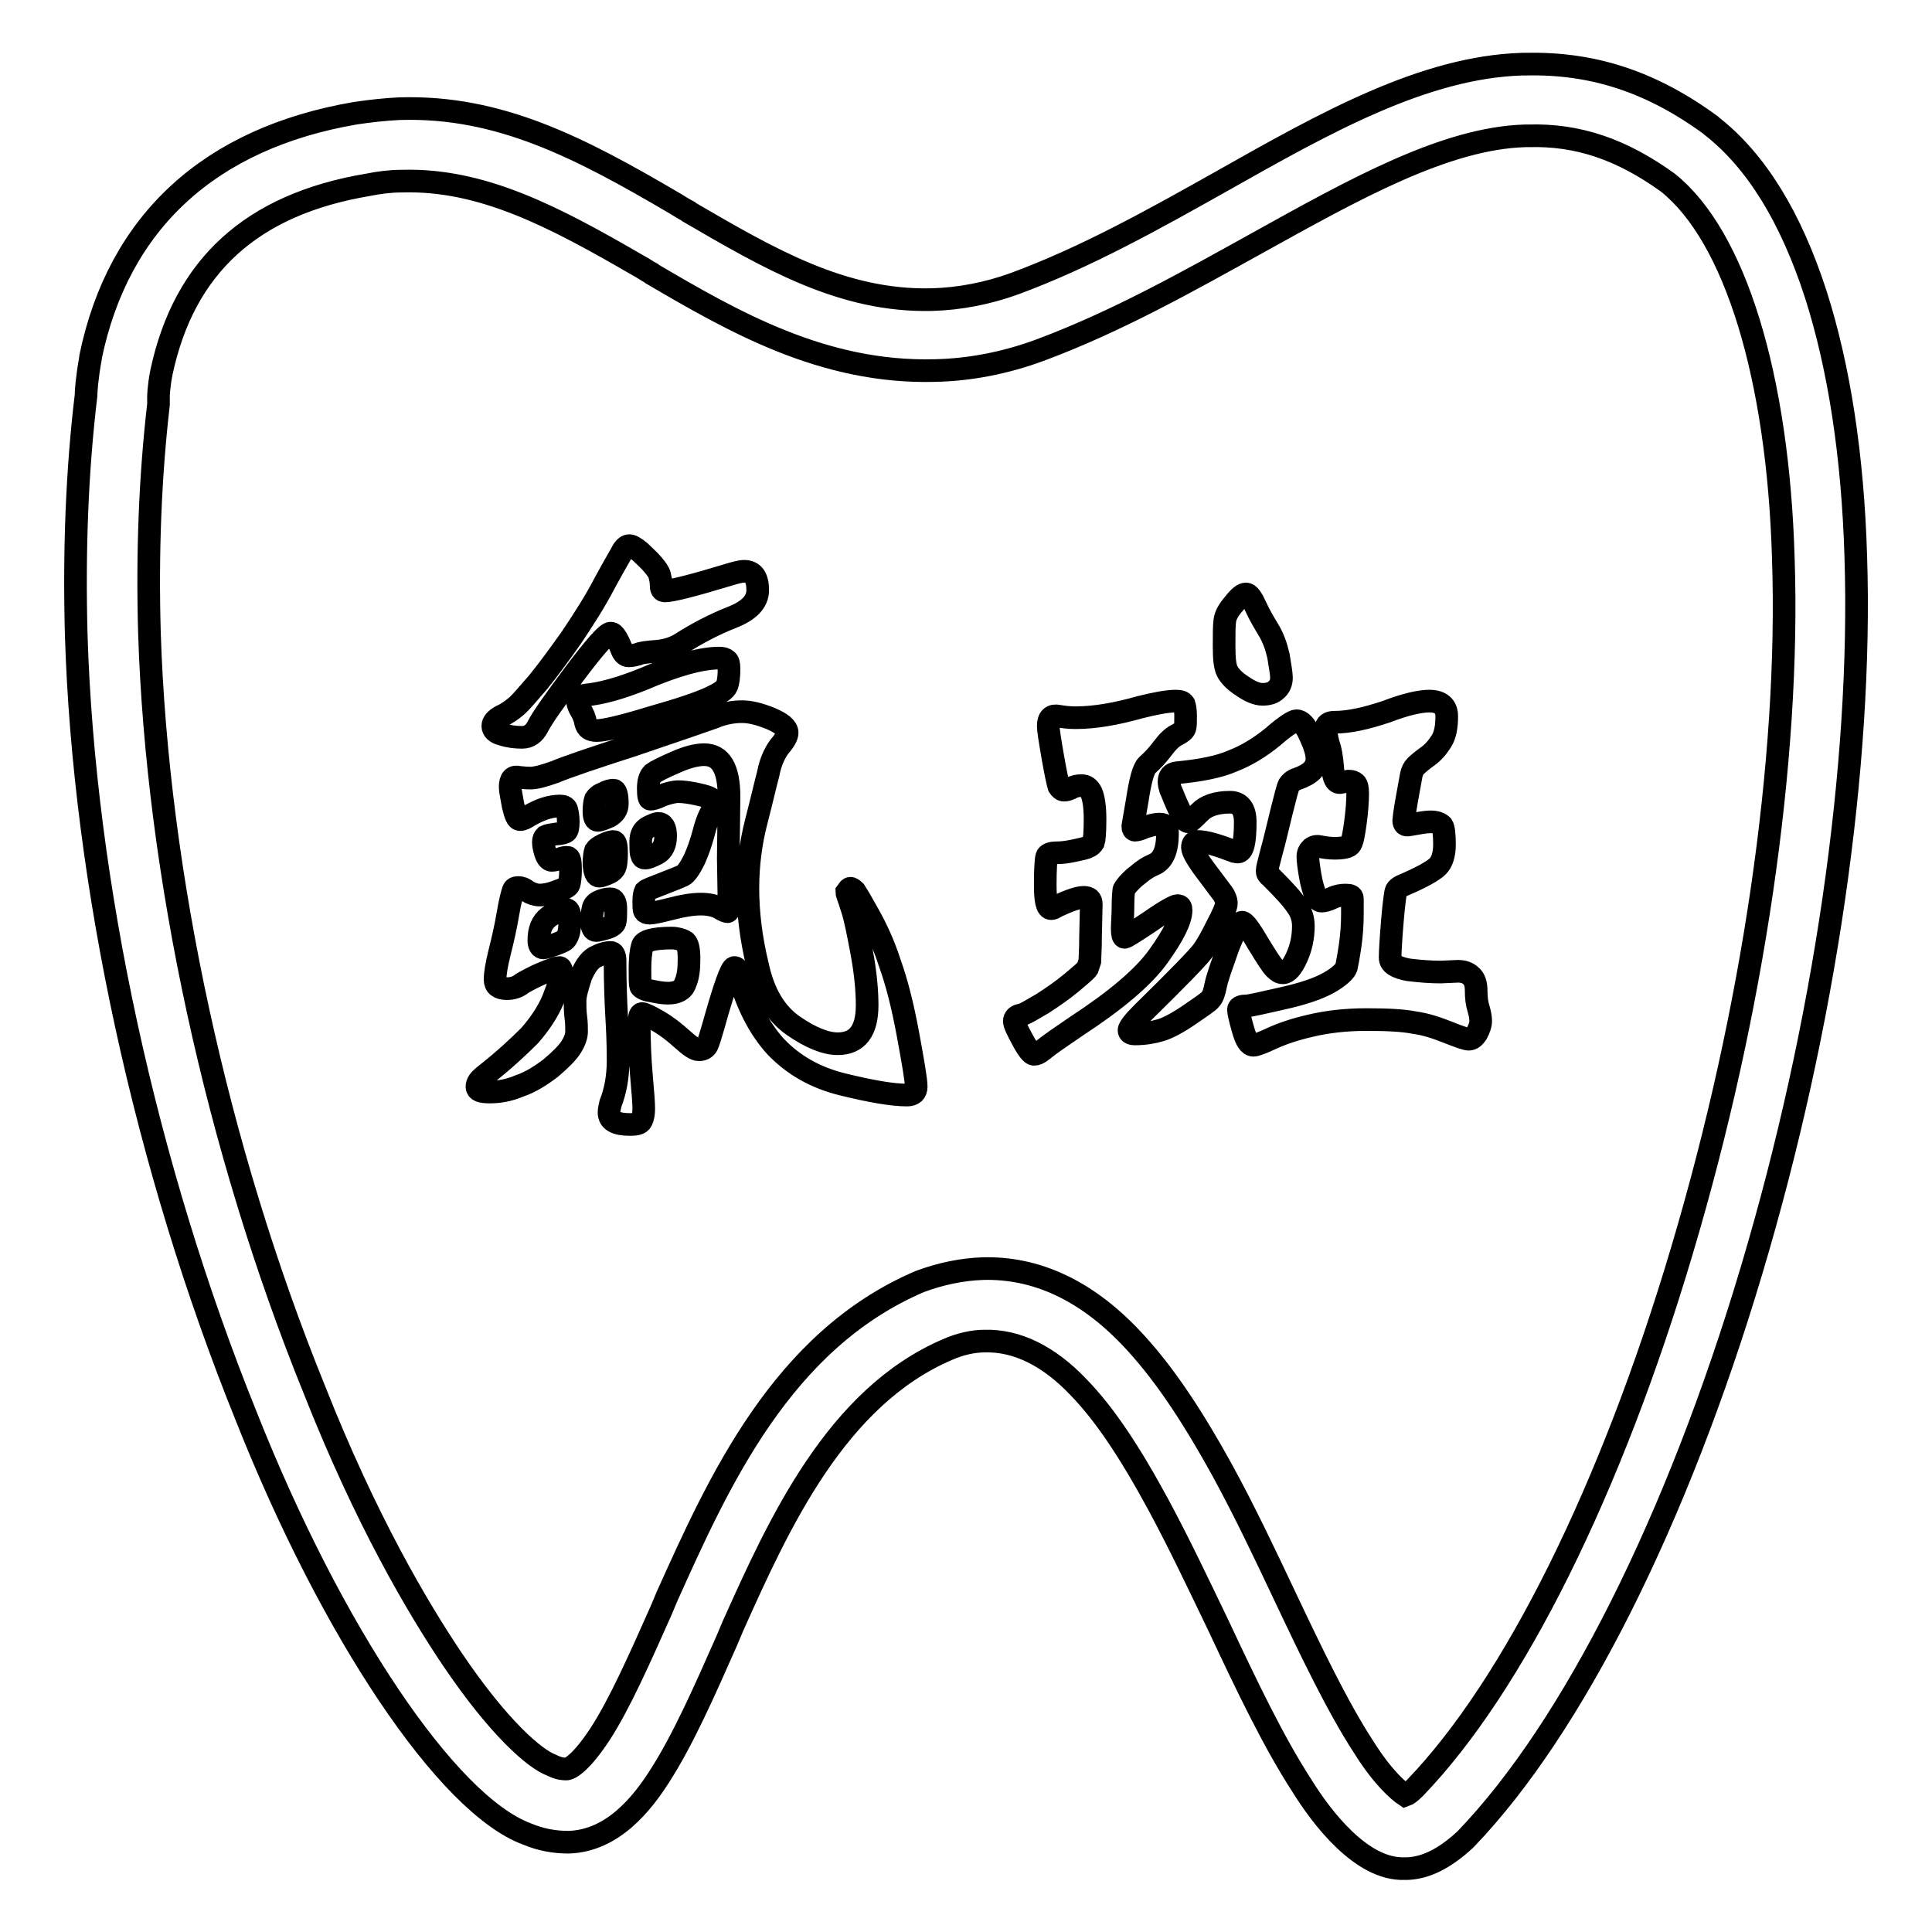 <?xml version="1.0" encoding="utf-8"?>
<!-- Svg Vector Icons : http://www.onlinewebfonts.com/icon -->
<!DOCTYPE svg PUBLIC "-//W3C//DTD SVG 1.1//EN" "http://www.w3.org/Graphics/SVG/1.1/DTD/svg11.dtd">
<svg version="1.1" xmlns="http://www.w3.org/2000/svg" xmlns:xlink="http://www.w3.org/1999/xlink" x="0px" y="0px" viewBox="0 0 256 256" enable-background="new 0 0 256 256" xml:space="preserve">
<g><g><path stroke-width="3" fill-opacity="0" stroke="#000000"  d="M186.1,247.6L186.1,247.6c-5.7,0.2-11-6.8-13.6-11c-3.7-5.7-7.3-13.2-11-21.1c-2.6-5.4-5.2-10.9-8-16.1c-3.9-7.2-7.2-12.1-10.6-15.6c-4-4.2-8.2-6.2-12.4-6.1c-1.6,0-3.3,0.4-4.9,1.1c-14.8,6.3-22.4,23.1-28.5,36.7l-0.8,1.9c-3,6.8-5.8,13.1-8.8,17.8c-2.4,3.8-6.3,8.7-12.1,8.9h-0.1c-1.8,0-3.6-0.3-5.5-1.1c-10.5-3.9-25.8-26.6-37.2-55.4C19.3,154.7,11.1,117,10.1,84.1C9.8,73,10.2,62.4,11.4,52.4v0c0-0.5,0.1-2.2,0.6-5l0-0.1c3.7-17.9,15.8-29,35.1-32.3c2-0.3,3.9-0.5,5.8-0.6H53C66.2,14,76.9,19.6,89.5,27c0.5,0.3,1.1,0.7,1.7,1l0.1,0.1c10.5,6.1,20.3,11.9,32.2,11.6c3.6-0.1,7.3-0.8,10.9-2.1c9.5-3.5,18.6-8.6,27.5-13.6c13.8-7.8,26.8-15.1,39.8-15.5c0.1,0,0.3,0,0.5,0c8.8-0.2,16.6,2.3,24.5,8.1l0.1,0.1c5.9,4.6,10.5,12.1,13.8,22.3c3.1,9.7,4.9,21.4,5.3,34.7c0.9,27.6-4.1,62.1-13.8,94.6c-9.9,33.2-23.7,60.6-37.8,75.3l-0.2,0.2c-2.6,2.4-5.1,3.7-7.6,3.8C186.4,247.6,186.2,247.6,186.1,247.6z M130.2,168.1c7-0.2,13.6,2.8,19.6,9.1c4,4.2,7.8,9.7,12.2,17.7c2.9,5.3,5.6,11,8.2,16.5c3.6,7.6,7.1,14.9,10.5,20.1l0,0c2.5,4,4.6,5.8,5.5,6.4c0.3-0.1,0.7-0.4,1.3-1c13.1-13.6,26-39.6,35.4-71.3c9.4-31.6,14.3-64.9,13.4-91.6c-0.7-24.1-6.4-42.7-15.3-49.8c-6.1-4.4-11.9-6.4-18.5-6.2h0c-0.1,0-0.2,0-0.4,0c-10.6,0.3-22.7,7.1-35.5,14.2c-9.2,5.1-18.6,10.4-28.8,14.2l0,0c-4.6,1.7-9.3,2.6-13.9,2.7C109,49.5,97,42.5,86.4,36.3l-0.1-0.1c-0.6-0.3-1.1-0.7-1.7-1C73.4,28.7,63.9,23.7,53.3,24h-0.1c-1.5,0-3,0.2-4.5,0.5c-15.4,2.6-24.3,10.8-27.3,24.8c-0.4,2-0.4,3.3-0.4,3.3l0,0.6l0,0.4c-1.1,9.5-1.5,19.6-1.2,30.2c1,31.8,8.9,68.4,21.8,100.2l0,0c6.9,17.5,13.8,29.1,18.3,35.8c6.2,9.2,11,13.3,13.2,14.1l0.2,0.1c0.9,0.4,1.4,0.4,1.7,0.4h0.1c0.1,0,1.5-0.2,4.4-4.6c2.6-4,5.3-10.1,8.1-16.4l0.8-1.9c6.8-15.1,15.2-33.9,33.5-41.7C124.6,168.8,127.4,168.2,130.2,168.1z"/><path stroke-width="3" fill-opacity="0" stroke="#000000"  d="M112.7,117.7c0.1,0,0.3,0.1,0.6,0.4c0.2,0.3,0.8,1.3,1.8,3.1c1,1.8,2,3.9,2.8,6.4c0.9,2.5,1.7,5.6,2.4,9.4c0.7,3.8,1.1,6.1,1.1,7c0,0.7-0.4,1.1-1.2,1.1c-2,0-4.8-0.5-8.5-1.4c-3.7-0.9-6.6-2.6-8.9-5c-2.2-2.4-3.9-5.7-5-9.8c-0.1-0.5-0.2-0.7-0.5-0.7c-0.4,0-1.3,2.5-2.7,7.5c-0.4,1.4-0.7,2.4-0.9,2.8c-0.2,0.4-0.6,0.6-1.1,0.6s-1.2-0.5-2.2-1.4c-1-0.9-2-1.7-3.2-2.4c-1.2-0.7-1.9-1-2.1-1c-0.3,0-0.4,0.4-0.4,1.1c0,2.6,0.1,5,0.3,7.2c0.2,2.2,0.3,3.6,0.3,4.3c0,0.7-0.1,1.2-0.3,1.6c-0.2,0.4-0.7,0.5-1.5,0.5c-1.9,0-2.8-0.5-2.8-1.6c0-0.4,0.1-0.7,0.2-1.2c0.6-1.5,1-3.4,1-5.7c0-2.3-0.1-4.3-0.2-6c-0.1-1.8-0.2-4.2-0.2-7.2c0-0.7-0.2-1.1-0.6-1.1c-0.4,0-1,0.1-1.8,0.5c-0.8,0.3-1.5,1.2-2.1,2.6c-0.5,1.5-0.8,2.6-0.8,3.3c0,0.7,0,1.4,0.1,2.2c0.1,0.7,0.1,1.4,0.1,1.9c0,0.5-0.2,1.2-0.7,2c-0.5,0.8-1.4,1.7-2.7,2.8c-1.3,1-2.7,1.9-4.2,2.4c-1.4,0.6-2.7,0.8-3.9,0.8s-1.7-0.2-1.7-0.7s0.3-0.9,0.9-1.4c2.7-2.1,4.7-4,6.1-5.4c1.3-1.5,2.4-3.1,3.1-4.8c0.7-1.8,1.1-3,1.1-3.8c0-0.2-0.1-0.4-0.3-0.4c-0.2,0-0.9,0.2-2.1,0.7c-1.2,0.5-2.1,1-2.8,1.4c-0.6,0.5-1.3,0.7-2,0.7c-1.1,0-1.6-0.4-1.6-1.2s0.2-2,0.6-3.6c0.4-1.6,0.8-3.3,1.1-5.1c0.3-1.8,0.6-2.8,0.7-3.1c0.1-0.3,0.3-0.4,0.7-0.4c0.3,0,0.7,0.1,1.2,0.5c0.5,0.3,1.1,0.5,1.6,0.5s1.3-0.1,2.3-0.5c0.9-0.3,1.5-0.6,1.6-0.9c0.1-0.3,0.2-1,0.2-2s-0.1-1.6-0.4-1.6c-0.2,0-0.6,0-1,0.2c-0.4,0.1-0.8,0.2-1.1,0.2c-0.3,0-0.6-0.3-0.8-0.9c-0.2-0.6-0.3-1.1-0.3-1.5s0.1-0.6,0.3-0.8c0.2-0.1,0.7-0.2,1.4-0.3c0.7,0,1.2-0.2,1.3-0.3c0.2-0.1,0.3-0.6,0.3-1.3c0-0.7-0.1-1.2-0.2-1.6c-0.1-0.4-0.5-0.5-0.9-0.5c-1.4,0-2.7,0.5-4.1,1.3c-0.5,0.3-0.8,0.5-1.2,0.5s-0.6-0.6-0.9-1.8c-0.2-1.2-0.4-2-0.4-2.5c0-1.1,0.4-1.5,1.2-1.3c0.2,0,0.7,0.1,1.5,0.1c0.7,0,1.8-0.3,3.2-0.8c1.4-0.6,4.9-1.8,10.5-3.6c5.6-1.9,9.1-3.1,10.5-3.6c1.4-0.6,2.7-0.8,3.8-0.8s2.3,0.3,3.8,0.9c1.4,0.6,2.2,1.2,2.2,1.9c0,0.4-0.3,1-1,1.8c-0.6,0.8-1.2,2-1.5,3.6c-0.4,1.5-0.9,3.7-1.6,6.4c-0.7,2.7-1.1,5.7-1.1,8.8c0,3.2,0.4,6.6,1.3,10.3c0.8,3.7,2.4,6.3,4.7,7.9c2.3,1.6,4.3,2.4,5.9,2.4c2.6,0,3.9-1.7,3.9-5.1c0-1.9-0.2-4.2-0.7-6.9c-0.5-2.7-0.9-4.7-1.3-5.9c-0.4-1.3-0.7-2-0.7-2.2C112.5,117.8,112.5,117.7,112.7,117.7z M98.6,75.7c1.2,0,1.8,0.8,1.8,2.5c0,1.5-1.1,2.7-3.4,3.6c-2.3,0.9-4.6,2.1-6.8,3.5c-0.8,0.5-1.9,0.9-3.2,1c-1.3,0.1-2.1,0.2-2.5,0.4c-0.4,0.1-0.8,0.2-1.2,0.2s-0.7-0.3-0.9-0.8c-0.2-0.5-0.4-1-0.7-1.5c-0.3-0.5-0.5-0.7-0.8-0.7c-0.5,0-2.1,1.8-4.8,5.4c-2.7,3.6-4.3,5.9-4.8,6.9c-0.5,1-1.2,1.5-2.1,1.5s-1.8-0.1-2.7-0.4c-0.8-0.2-1.2-0.6-1.2-1.1c0-0.5,0.4-0.9,1.1-1.3c0.7-0.3,1.4-0.8,2-1.3c0.6-0.5,1.5-1.6,2.9-3.2c1.3-1.6,2.7-3.5,4.4-5.9c1.6-2.4,3.1-4.7,4.4-7.2c1.3-2.4,2.2-3.9,2.4-4.3c0.3-0.5,0.6-0.7,0.9-0.7c0.3,0,0.8,0.3,1.4,0.8c0.6,0.6,1.2,1.1,1.7,1.7c0.5,0.6,0.8,1,0.9,1.4c0.1,0.4,0.2,0.8,0.2,1.3c0,0.5,0.1,0.8,0.5,0.8c0.9,0,3.7-0.7,8.3-2.1C97.4,75.9,98.1,75.7,98.6,75.7z M72,125.6c0.1,0,0.6-0.1,1.4-0.4c0.8-0.3,1.3-0.5,1.5-0.7c0.2-0.2,0.4-0.6,0.5-1.1c0.1-0.6,0.1-1.2,0.1-1.9c0-0.7-0.2-1-0.5-1c-0.6,0-1.3,0.3-2.3,1c-0.9,0.7-1.3,1.7-1.3,3.1C71.4,125.2,71.6,125.6,72,125.6z M96.6,88.6c0,1.1-0.1,1.8-0.3,2.3c-0.2,0.5-1,1-2.3,1.6c-1.3,0.6-3.9,1.5-7.8,2.6c-3.9,1.2-6.2,1.7-7.1,1.7s-1.3-0.3-1.5-1c-0.1-0.7-0.4-1.3-0.7-1.8c-0.3-0.5-0.4-1-0.4-1.3c0-0.3,0.4-0.5,1.1-0.6c2.1-0.2,4.6-0.9,7.6-2.1c4.4-1.9,7.8-2.8,10.1-2.8c0.5,0,0.8,0.1,1,0.3C96.5,87.6,96.6,88,96.6,88.6z M79,123.3c0.2,0,0.6-0.1,1.3-0.3c0.7-0.2,1.1-0.5,1.2-0.8c0.1-0.4,0.1-1,0.1-1.8c0-0.8-0.2-1.3-0.7-1.3c-0.5,0-0.9,0.1-1.4,0.3c-0.5,0.2-0.8,0.5-0.9,0.9c-0.1,0.4-0.2,1-0.2,1.8S78.6,123.3,79,123.3z M81.8,106.5c0-1.2-0.2-1.8-0.5-1.8c-0.3,0-0.8,0.1-1.3,0.4c-0.6,0.2-0.9,0.5-1.1,0.8c-0.1,0.3-0.2,0.8-0.2,1.6c0,0.8,0.2,1.2,0.5,1.2c0.3,0,0.8-0.2,1.5-0.5C81.4,107.8,81.8,107.3,81.8,106.5z M79.4,116.1c0.2,0,0.5-0.1,1-0.3c0.5-0.2,0.8-0.4,1-0.7c0.2-0.3,0.3-1,0.3-2c0-1-0.1-1.6-0.4-1.6c-0.2,0-0.7,0.1-1.3,0.4c-0.6,0.3-0.9,0.5-1.1,0.8c-0.1,0.3-0.2,0.9-0.2,1.9C78.8,115.6,79,116.1,79.4,116.1z M88.5,131.6c1.2,0,2-0.4,2.3-1.3c0.4-0.9,0.5-1.9,0.5-3.3c0-1.3-0.2-2.1-0.6-2.3c-0.4-0.2-1-0.4-1.7-0.4c-2.5,0-3.8,0.4-3.9,1.1c-0.2,0.7-0.3,1.7-0.3,3s0,2,0.1,2.3c0.1,0.2,0.6,0.5,1.4,0.6C87.2,131.5,87.9,131.6,88.5,131.6z M85.5,113.7c0.3,0,0.8-0.2,1.6-0.6c0.7-0.4,1.1-1.2,1.1-2.3c0-1.1-0.3-1.7-1-1.7c-0.2,0-0.7,0.2-1.3,0.5c-0.7,0.4-1,1-1,1.9c0,0.9,0,1.5,0.1,1.7C85.1,113.6,85.2,113.7,85.5,113.7z M96.6,119.9l-0.1-6.2l0.1-8.1c0-3.8-1.1-5.6-3.3-5.6c-1,0-2.2,0.3-3.8,1c-1.6,0.7-2.6,1.2-3,1.5c-0.4,0.4-0.6,1-0.6,2c0,1,0.1,1.4,0.3,1.4s0.7-0.1,1.5-0.5c0.8-0.3,1.6-0.5,2.2-0.5s1.5,0.1,2.8,0.4c1.3,0.3,1.9,0.6,1.9,1.1s-0.2,1-0.5,1.5c-0.3,0.6-0.6,1.4-0.9,2.6c-0.3,1.1-0.7,2.3-1.2,3.4c-0.6,1.2-1.1,1.9-1.5,2.1s-1.4,0.6-2.7,1.1c-1.3,0.5-2.1,0.8-2.3,1c-0.1,0.2-0.2,0.7-0.2,1.3s0,1.1,0.1,1.3c0.1,0.2,0.3,0.3,0.7,0.3s1.3-0.2,2.9-0.6c1.5-0.4,2.8-0.6,3.9-0.6c1,0,1.8,0.2,2.4,0.5c0.6,0.4,1,0.5,1.1,0.5C96.5,120.8,96.6,120.5,96.6,119.9z"/><path stroke-width="3" fill-opacity="0" stroke="#000000"  d="M155.8,92.9c0.6,0,0.9,0.1,1.1,0.4c0.1,0.3,0.2,0.8,0.2,1.6c0,0.8,0,1.3-0.1,1.6c-0.1,0.3-0.5,0.6-1.1,0.9c-0.6,0.3-1.2,0.9-1.8,1.7c-0.6,0.8-1.3,1.6-2.1,2.3c-0.5,0.5-0.9,2-1.3,4.6l-0.6,3.5c0,0.3,0.1,0.5,0.3,0.5s0.7-0.1,1.3-0.4c0.7-0.2,1.3-0.4,2-0.4c0.7,0,1,0.4,1,1.2c0,2.3-0.6,3.7-1.9,4.2c-0.7,0.3-1.3,0.7-2,1.3c-0.7,0.5-1.1,1-1.4,1.3c-0.3,0.4-0.5,0.6-0.5,0.8c0,0.1-0.1,0.8-0.1,2.1c0,1.3-0.1,2.2-0.1,3c0,0.7,0.1,1.1,0.3,1.1c0.2,0,1.3-0.7,3.4-2.1c2-1.4,3.3-2.1,3.6-2.1c0.4,0,0.5,0.2,0.5,0.6c0,1.3-1,3.3-3,6.1c-2,2.8-5.7,5.9-10.9,9.3c-1.9,1.3-3.4,2.3-4.5,3.2c-0.5,0.4-0.8,0.5-1.1,0.5c-0.3,0-0.8-0.6-1.5-1.9c-0.7-1.3-1.1-2.1-1.1-2.5c0-0.4,0.3-0.7,0.8-0.8c0.6-0.1,1.5-0.7,2.9-1.5c1.4-0.9,2.7-1.8,3.9-2.8c1.2-1,1.9-1.6,2.1-1.9c0.1-0.3,0.2-0.6,0.3-0.9c0-0.3,0.1-1.4,0.1-3.2l0.1-4.4c0-0.6-0.3-0.9-1-0.9c-0.7,0-1.9,0.4-3.6,1.2c-0.3,0.2-0.5,0.3-0.7,0.3c-0.6,0-0.8-1.1-0.8-3.2s0.1-3.4,0.2-3.7c0.1-0.3,0.5-0.5,1.3-0.5c0.7,0,1.5-0.1,2.4-0.3c0.9-0.2,1.5-0.3,1.8-0.5c0.3-0.1,0.5-0.3,0.7-0.6c0.1-0.3,0.2-1.3,0.2-3c0-1.8-0.2-2.9-0.5-3.6c-0.3-0.6-0.7-0.9-1.3-0.9c-0.5,0-1,0.1-1.3,0.3c-0.4,0.2-0.7,0.3-1,0.3c-0.3,0-0.5-0.2-0.7-0.5c-0.1-0.3-0.4-1.6-0.8-3.9c-0.4-2.3-0.6-3.6-0.6-4.1c0-1.1,0.5-1.5,1.4-1.3c0.6,0.1,1.3,0.2,2.2,0.2c2.6,0,5.4-0.5,8.6-1.4C153.1,93.2,154.7,92.9,155.8,92.9z M171.8,95.5c0.6,0,1.2,0.6,1.8,2c0.6,1.3,0.9,2.3,0.9,3c0,1.3-0.9,2.1-2.6,2.7c-0.6,0.2-0.9,0.5-1.1,0.8c-0.2,0.4-0.5,1.6-1,3.6c-0.5,2-0.9,3.8-1.3,5.2c-0.4,1.5-0.6,2.3-0.6,2.6s0.1,0.5,0.5,0.8c1.7,1.7,2.8,2.9,3.4,3.8c0.6,0.8,0.9,1.7,0.9,2.7c0,1.5-0.3,2.9-0.9,4.2c-0.6,1.3-1.2,2-1.8,2c-0.4,0-0.7-0.2-1.1-0.6c-0.4-0.4-1.1-1.5-2.2-3.3c-1.1-1.9-1.8-2.8-2.1-2.8c-0.4,0-1,1.1-1.9,3.4c-0.8,2.3-1.4,3.9-1.6,4.9c-0.2,1-0.4,1.6-0.7,1.9c-0.2,0.3-1.1,0.9-2.7,2c-1.6,1.1-2.9,1.8-3.9,2.1c-1,0.3-2.1,0.5-3.4,0.5c-0.6,0-0.8-0.2-0.8-0.5c0-0.3,0.6-1.1,1.7-2.2c4.8-4.7,7.4-7.4,8-8.2c0.6-0.8,1.2-1.9,2-3.5c0.8-1.5,1.2-2.5,1.2-2.9c0-0.4-0.2-1-0.7-1.6l-1.8-2.4c-1.3-1.7-2-2.9-2-3.4c0-0.5,0.2-0.8,0.7-0.8c1.1,0,2.7,0.5,4.8,1.3c0.1,0,0.3,0.1,0.5,0.1c0.7,0,1-1.3,1-4c0-1.7-0.7-2.6-2-2.6c-1.9,0-3.2,0.5-4,1.3s-1.3,1.3-1.5,1.3c-0.2,0-0.5-0.2-0.7-0.5c-0.2-0.4-0.5-1-0.9-1.9c-0.4-0.9-0.6-1.5-0.8-1.9c-0.1-0.3-0.2-0.7-0.2-1c0-0.7,0.3-1.1,1-1.2c3.2-0.3,5.7-0.8,7.5-1.6c1.8-0.7,3.6-1.8,5.3-3.2C170.3,96.2,171.4,95.5,171.8,95.5z M165.1,78.7c0.4,0,0.8,0.6,1.3,1.7c0.5,1.1,1.1,2.1,1.7,3.1c0.6,1,1,2.1,1.3,3.4c0.2,1.3,0.4,2.3,0.4,2.9c0,0.6-0.2,1.2-0.7,1.6c-0.4,0.4-1,0.6-1.8,0.6s-1.7-0.4-2.7-1.1c-1.1-0.7-1.7-1.4-2-2c-0.3-0.6-0.4-1.7-0.4-3.3c0-1.6,0-2.7,0.1-3.4c0.1-0.7,0.5-1.4,1.2-2.2C164.2,79.1,164.7,78.7,165.1,78.7z M193.2,128.7c0.7,0,1.3,0.2,1.7,0.6c0.5,0.4,0.7,1.1,0.7,2c0,0.9,0.1,1.7,0.3,2.3c0.2,0.7,0.3,1.2,0.3,1.7c0,0.5-0.2,1-0.5,1.6c-0.4,0.6-0.7,0.8-1.1,0.8c-0.3,0-1.2-0.3-2.7-0.9c-1.5-0.6-3-1.1-4.5-1.3c-1.5-0.3-3.6-0.4-6.4-0.4c-2.7,0-5.2,0.3-7.3,0.8c-2.2,0.5-3.9,1.1-5.2,1.7c-1.3,0.6-2.1,0.9-2.4,0.9c-0.6,0-1-0.7-1.4-2.1c-0.4-1.4-0.6-2.3-0.6-2.6c0-0.3,0.3-0.5,0.9-0.5c0.6,0,2.2-0.4,4.9-1s4.8-1.3,6.2-2.1c1.4-0.8,2.1-1.5,2.3-2c0.1-0.5,0.3-1.5,0.5-2.9c0.2-1.4,0.3-2.8,0.3-4.2c0-1,0-1.6,0-2c0-0.4-0.3-0.5-0.9-0.5c-0.6,0-1.2,0.1-1.8,0.4c-0.6,0.3-1.1,0.4-1.4,0.4c-0.3,0-0.6-0.3-0.8-0.8c-0.2-0.5-0.5-1.4-0.7-2.6c-0.2-1.2-0.3-2-0.3-2.5c0-0.5,0.2-0.8,0.5-1.1c0.4-0.3,0.8-0.3,1.2-0.2c0.5,0.1,1.1,0.2,1.9,0.2c0.8,0,1.3-0.1,1.6-0.2c0.3-0.1,0.5-0.3,0.6-0.6c0.1-0.2,0.3-1.1,0.5-2.6c0.2-1.5,0.3-2.8,0.3-3.9c0-0.7-0.1-1.1-0.3-1.3c-0.2-0.2-0.5-0.3-0.9-0.3l-1.2,0.2c-0.5,0-0.8-0.6-0.9-1.8c-0.1-1.5-0.3-2.6-0.6-3.4c-0.2-0.8-0.3-1.4-0.3-2c0-0.5,0.4-0.8,1.1-0.8c2,0,4.2-0.5,6.9-1.4c2.6-1,4.5-1.4,5.7-1.4c1.5,0,2.3,0.7,2.3,2c0,1.4-0.2,2.5-0.7,3.3c-0.5,0.8-1.1,1.5-1.8,2c-0.7,0.5-1.3,1-1.6,1.3c-0.3,0.3-0.5,0.7-0.6,1.2c-0.1,0.5-0.3,1.6-0.6,3.3c-0.3,1.7-0.4,2.6-0.4,2.7c0,0.5,0.2,0.7,0.7,0.6c1.2-0.2,2.1-0.4,2.9-0.4c0.7,0,1.2,0.2,1.5,0.5c0.2,0.3,0.3,1.2,0.3,2.5c0,1.3-0.3,2.3-0.9,2.9s-2.2,1.5-4.8,2.6c-0.4,0.2-0.6,0.4-0.7,0.6c-0.1,0.2-0.3,1.6-0.5,4c-0.2,2.4-0.3,4.1-0.3,4.9c0,0.8,0.8,1.3,2.4,1.6c1.6,0.2,3,0.3,4.3,0.3L193.2,128.7z"/></g></g>
</svg>